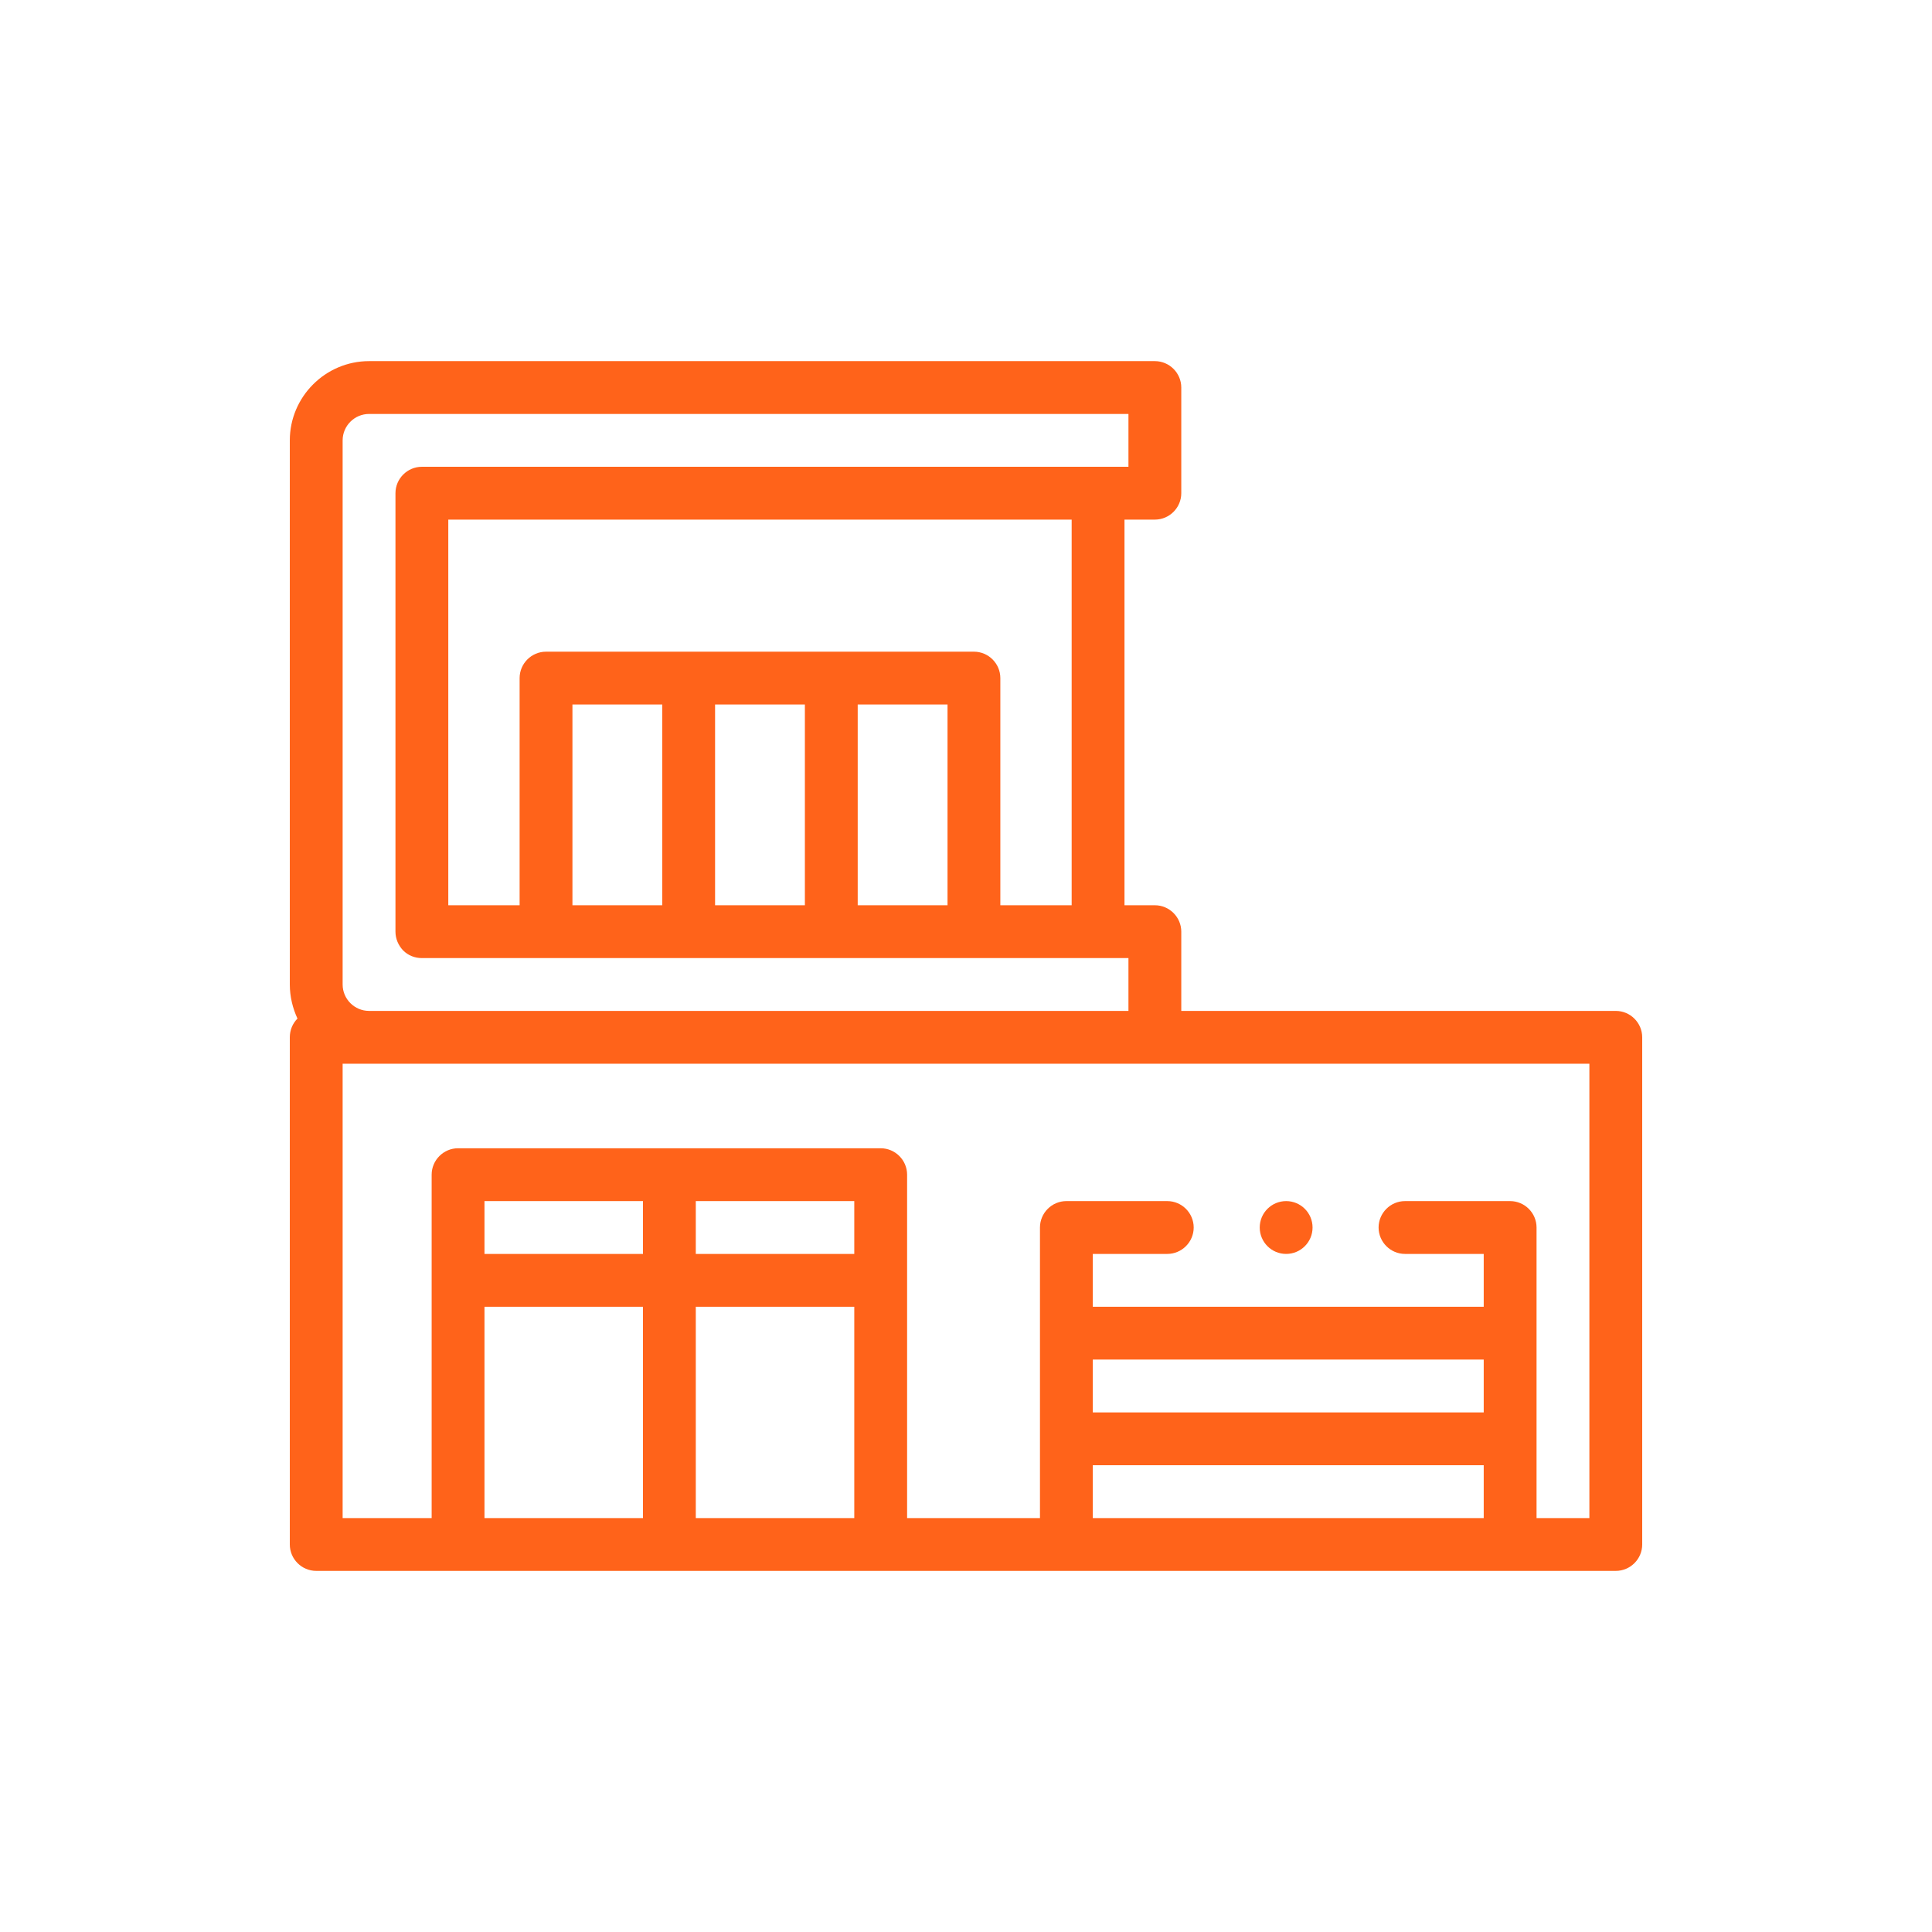 <svg xmlns="http://www.w3.org/2000/svg" width="512" height="512" xmlns:v="https://vecta.io/nano"><path d="M0 0h512v512H0z" fill="#fff"/><g transform="matrix(.7 0 0 .7 76.802 76.802)" fill="#ff631a"><path d="M502 273H337.5v-30c0-5.5-4.5-10-10-10H316V87h11.5c5.5 0 10-4.5 10-10V37c0-5.5-4.5-10-10-10H30C13.5 27 0 40.5 0 57v206c0 4.6 1.1 9 2.9 12.9-1.8 1.8-2.9 4.3-2.9 7.1v192c0 5.5 4.5 10 10 10h492c5.5 0 10-4.5 10-10V283c0-5.5-4.5-10-10-10h0zM20 57c0-5.5 4.5-10 10-10h287.5v20H50c-5.5 0-10 4.5-10 10v166c0 2.7 1.1 5.2 2.9 7.1 1.9 1.9 4.4 2.9 7.1 2.9h267.5v20H30c-5.5 0-10-4.5-10-10V57zm239 80H97c-5.5 0-10 4.5-10 10v86H60V87h236v146h-27v-86c0-5.5-4.5-10-10-10zm-10 20v76h-34v-76h34zm-54 0v76h-34v-76h34zm-54 0v76h-34v-76h34zm-7.3 308h-60v-80h60v80zm0-100h-60v-20h60v20zm80 100h-60v-80h60v80zm0-100h-60v-20h60v20zM452 465H304v-20h148v20zm0-40H304v-20h148v20zm40 40h-20V355c0-5.5-4.5-10-10-10h-39.8c-5.5 0-10 4.5-10 10s4.5 10 10 10H452v20H304v-20h28.2c5.5 0 10-4.5 10-10s-4.5-10-10-10H294c-5.5 0-10 4.5-10 10v110h-50.3v-90-40c0-5.5-4.5-10-10-10h-160c-5.5 0-10 4.5-10 10v40 90H20V293h472v172z"/><circle cx="377.2" cy="355" r="10"/></g></svg>